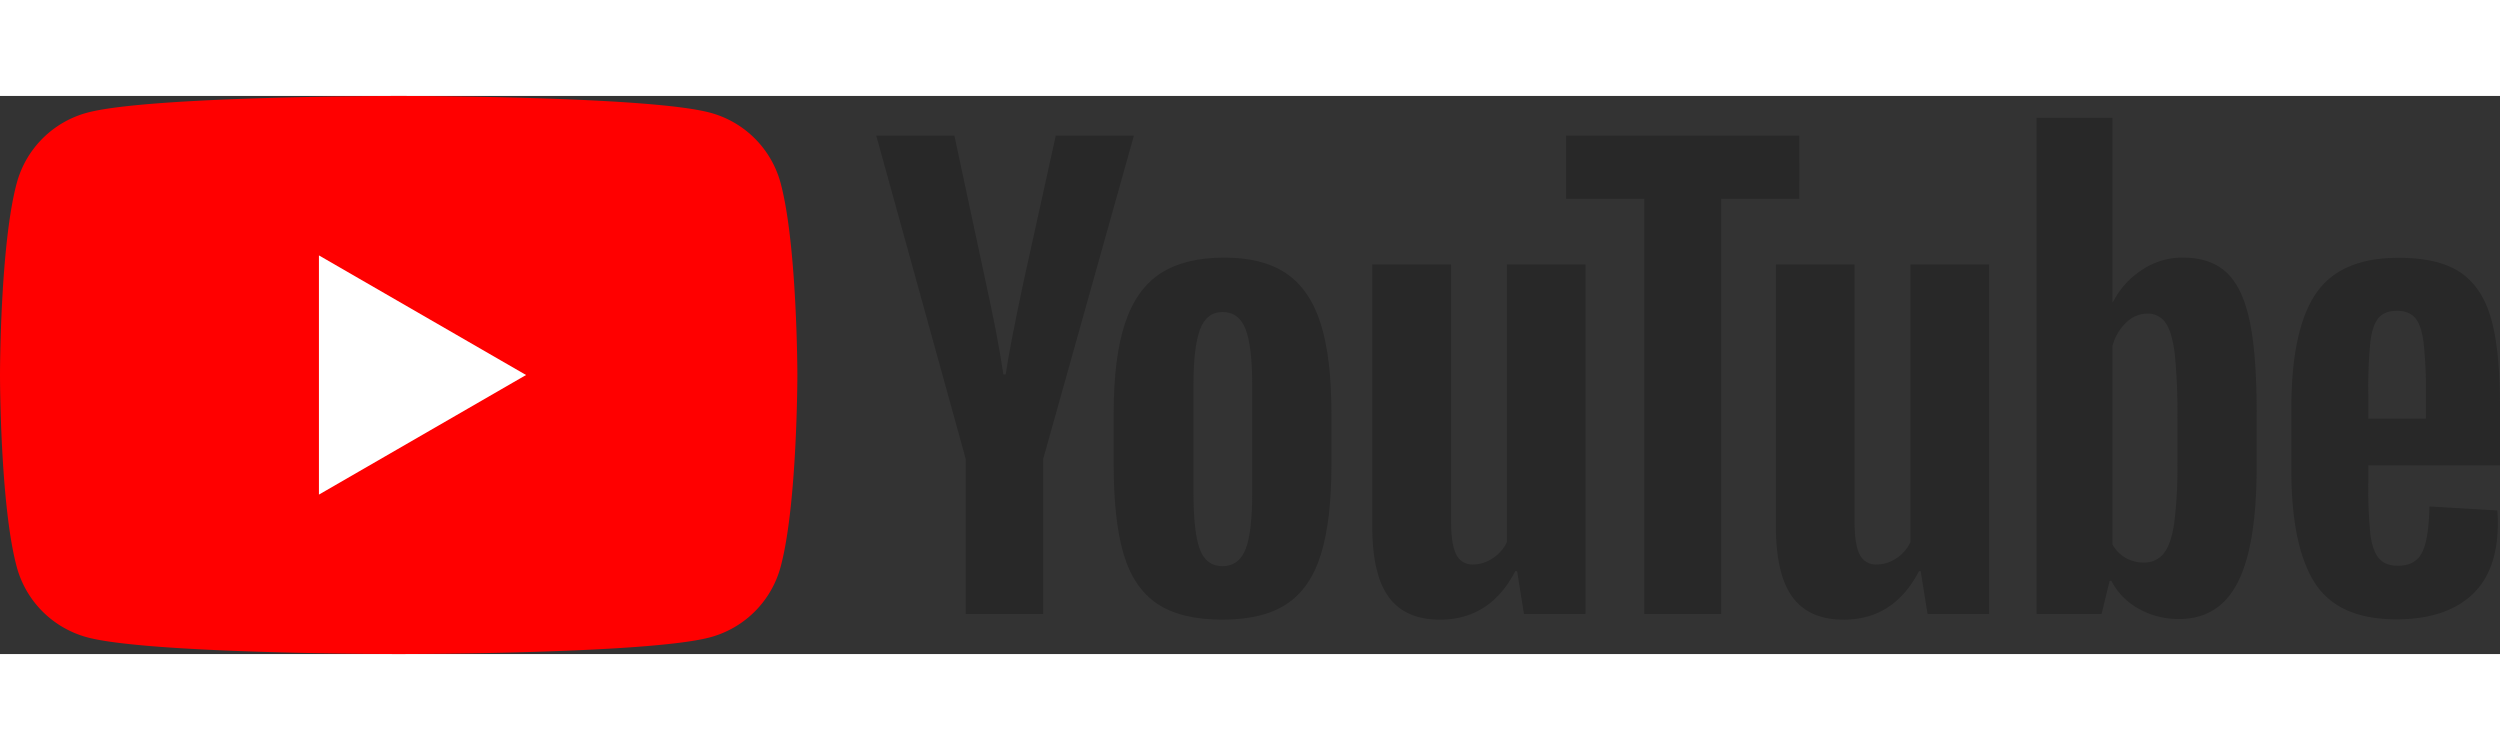 <svg id="Laag_1" width="110" height="33" data-name="Laag 1" xmlns="http://www.w3.org/2000/svg" viewBox="0 0 895.88 200"><rect x="0" y="0" width="895.88" height="200" fill="#333333" stroke="none"/><defs><style>.cls-1{fill:red;}.cls-2{fill:#fff;}.cls-3{fill:#282828;}</style></defs><title>YouTube</title><path class="cls-1" d="M279.74,31.23A35.77,35.77,0,0,0,254.48,6C232.2,0,142.86,0,142.86,0S53.51,0,31.23,6A35.81,35.81,0,0,0,6,31.23C0,53.51,0,100,0,100s0,46.49,6,68.77A35.81,35.81,0,0,0,31.23,194c22.28,6,111.63,6,111.63,6s89.34,0,111.62-6a35.77,35.77,0,0,0,25.26-25.26c6-22.28,6-68.77,6-68.77S285.71,53.51,279.74,31.23Z"/><polygon class="cls-2" points="114.29 142.86 188.51 100 114.29 57.14 114.29 142.86"/><path class="cls-3" d="M414.72,182q-8.49-5.72-12.06-17.78t-3.58-32.08V113.91q0-20.23,4.09-32.49t12.77-17.88q8.69-5.61,22.78-5.61,13.89,0,22.27,5.72t12.26,17.87q3.88,12.17,3.88,32.39v18.18q0,20-3.78,32.18T461.1,182.05q-8.49,5.61-23,5.62Q423.19,187.67,414.72,182Zm31.66-19.62q2.36-6.12,2.35-20v-39q0-13.48-2.35-19.71t-8.27-6.23q-5.73,0-8.07,6.23t-2.35,19.71v39q0,13.89,2.25,20t8.17,6.13Q444,168.46,446.38,162.33Z"/><path class="cls-3" d="M848.68,132.39v6.34a166.2,166.2,0,0,0,.72,18.08q.71,6,3,8.78t6.94,2.76q6.33,0,8.69-4.9t2.55-16.35l24.32,1.43a40.09,40.09,0,0,1,.2,4.5q0,17.37-9.5,25.95t-26.87,8.58q-20.84,0-29.22-13.08T821.1,134V112.16Q821.1,84,829.78,71t29.73-13q14.5,0,22.27,5.31t10.93,16.55q3.16,11.24,3.17,31.06v21.45Zm3.58-52.71c-1.43,1.77-2.39,4.66-2.86,8.68a168.75,168.75,0,0,0-.72,18.29v9h20.64v-9a152.9,152.9,0,0,0-.82-18.29c-.55-4.15-1.53-7.08-3-8.79S861.89,77,858.9,77,853.69,77.91,852.26,79.68Z"/><path class="cls-3" d="M346.06,130.05,314,14.2h28l11.24,52.51q4.29,19.41,6.33,33.1h.82q1.42-9.81,6.33-32.9L378.34,14.2h28L373.84,130.05v55.58H346.06Z"/><path class="cls-3" d="M568.17,60.38V185.62H546.11l-2.45-15.32H543q-9,17.37-27,17.37-12.47,0-18.39-8.17T491.76,154V60.38H520v91.94q0,8.38,1.84,12a6.36,6.36,0,0,0,6.13,3.58A12.5,12.5,0,0,0,535,165.6a13.9,13.9,0,0,0,5-5.72V60.38Z"/><path class="cls-3" d="M712.8,60.38V185.62H690.74l-2.46-15.32h-.61q-9,17.37-27,17.37-12.47,0-18.39-8.17T636.39,154V60.38h28.19v91.94q0,8.38,1.84,12a6.36,6.36,0,0,0,6.13,3.58,12.52,12.52,0,0,0,7.05-2.25,13.9,13.9,0,0,0,5-5.72V60.38Z"/><path class="cls-3" d="M644.79,36.88h-28V185.62H589.22V36.88h-28V14.2h83.56Z"/><path class="cls-3" d="M806.12,80.4q-2.55-11.85-8.27-17.16t-15.73-5.32a26.07,26.07,0,0,0-14.51,4.4,29.77,29.77,0,0,0-10.42,11.54H757v-66H729.81V185.62H753.1L756,173.77h.62a23.88,23.88,0,0,0,9.8,10,29.11,29.11,0,0,0,14.51,3.67q14.29,0,21-13.18t6.75-41.17V113.29Q808.68,92.26,806.12,80.4Zm-25.84,51.09a157.94,157.94,0,0,1-1.13,21.45q-1.12,7.77-3.78,11a8.73,8.73,0,0,1-7.15,3.27,13.05,13.05,0,0,1-6.43-1.63A12.36,12.36,0,0,1,757,160.7V89.6a17.89,17.89,0,0,1,4.91-8.38A10.86,10.86,0,0,1,769.45,78a7.63,7.63,0,0,1,6.64,3.38q2.34,3.36,3.27,11.34a212.22,212.22,0,0,1,.92,22.67Z"/></svg>